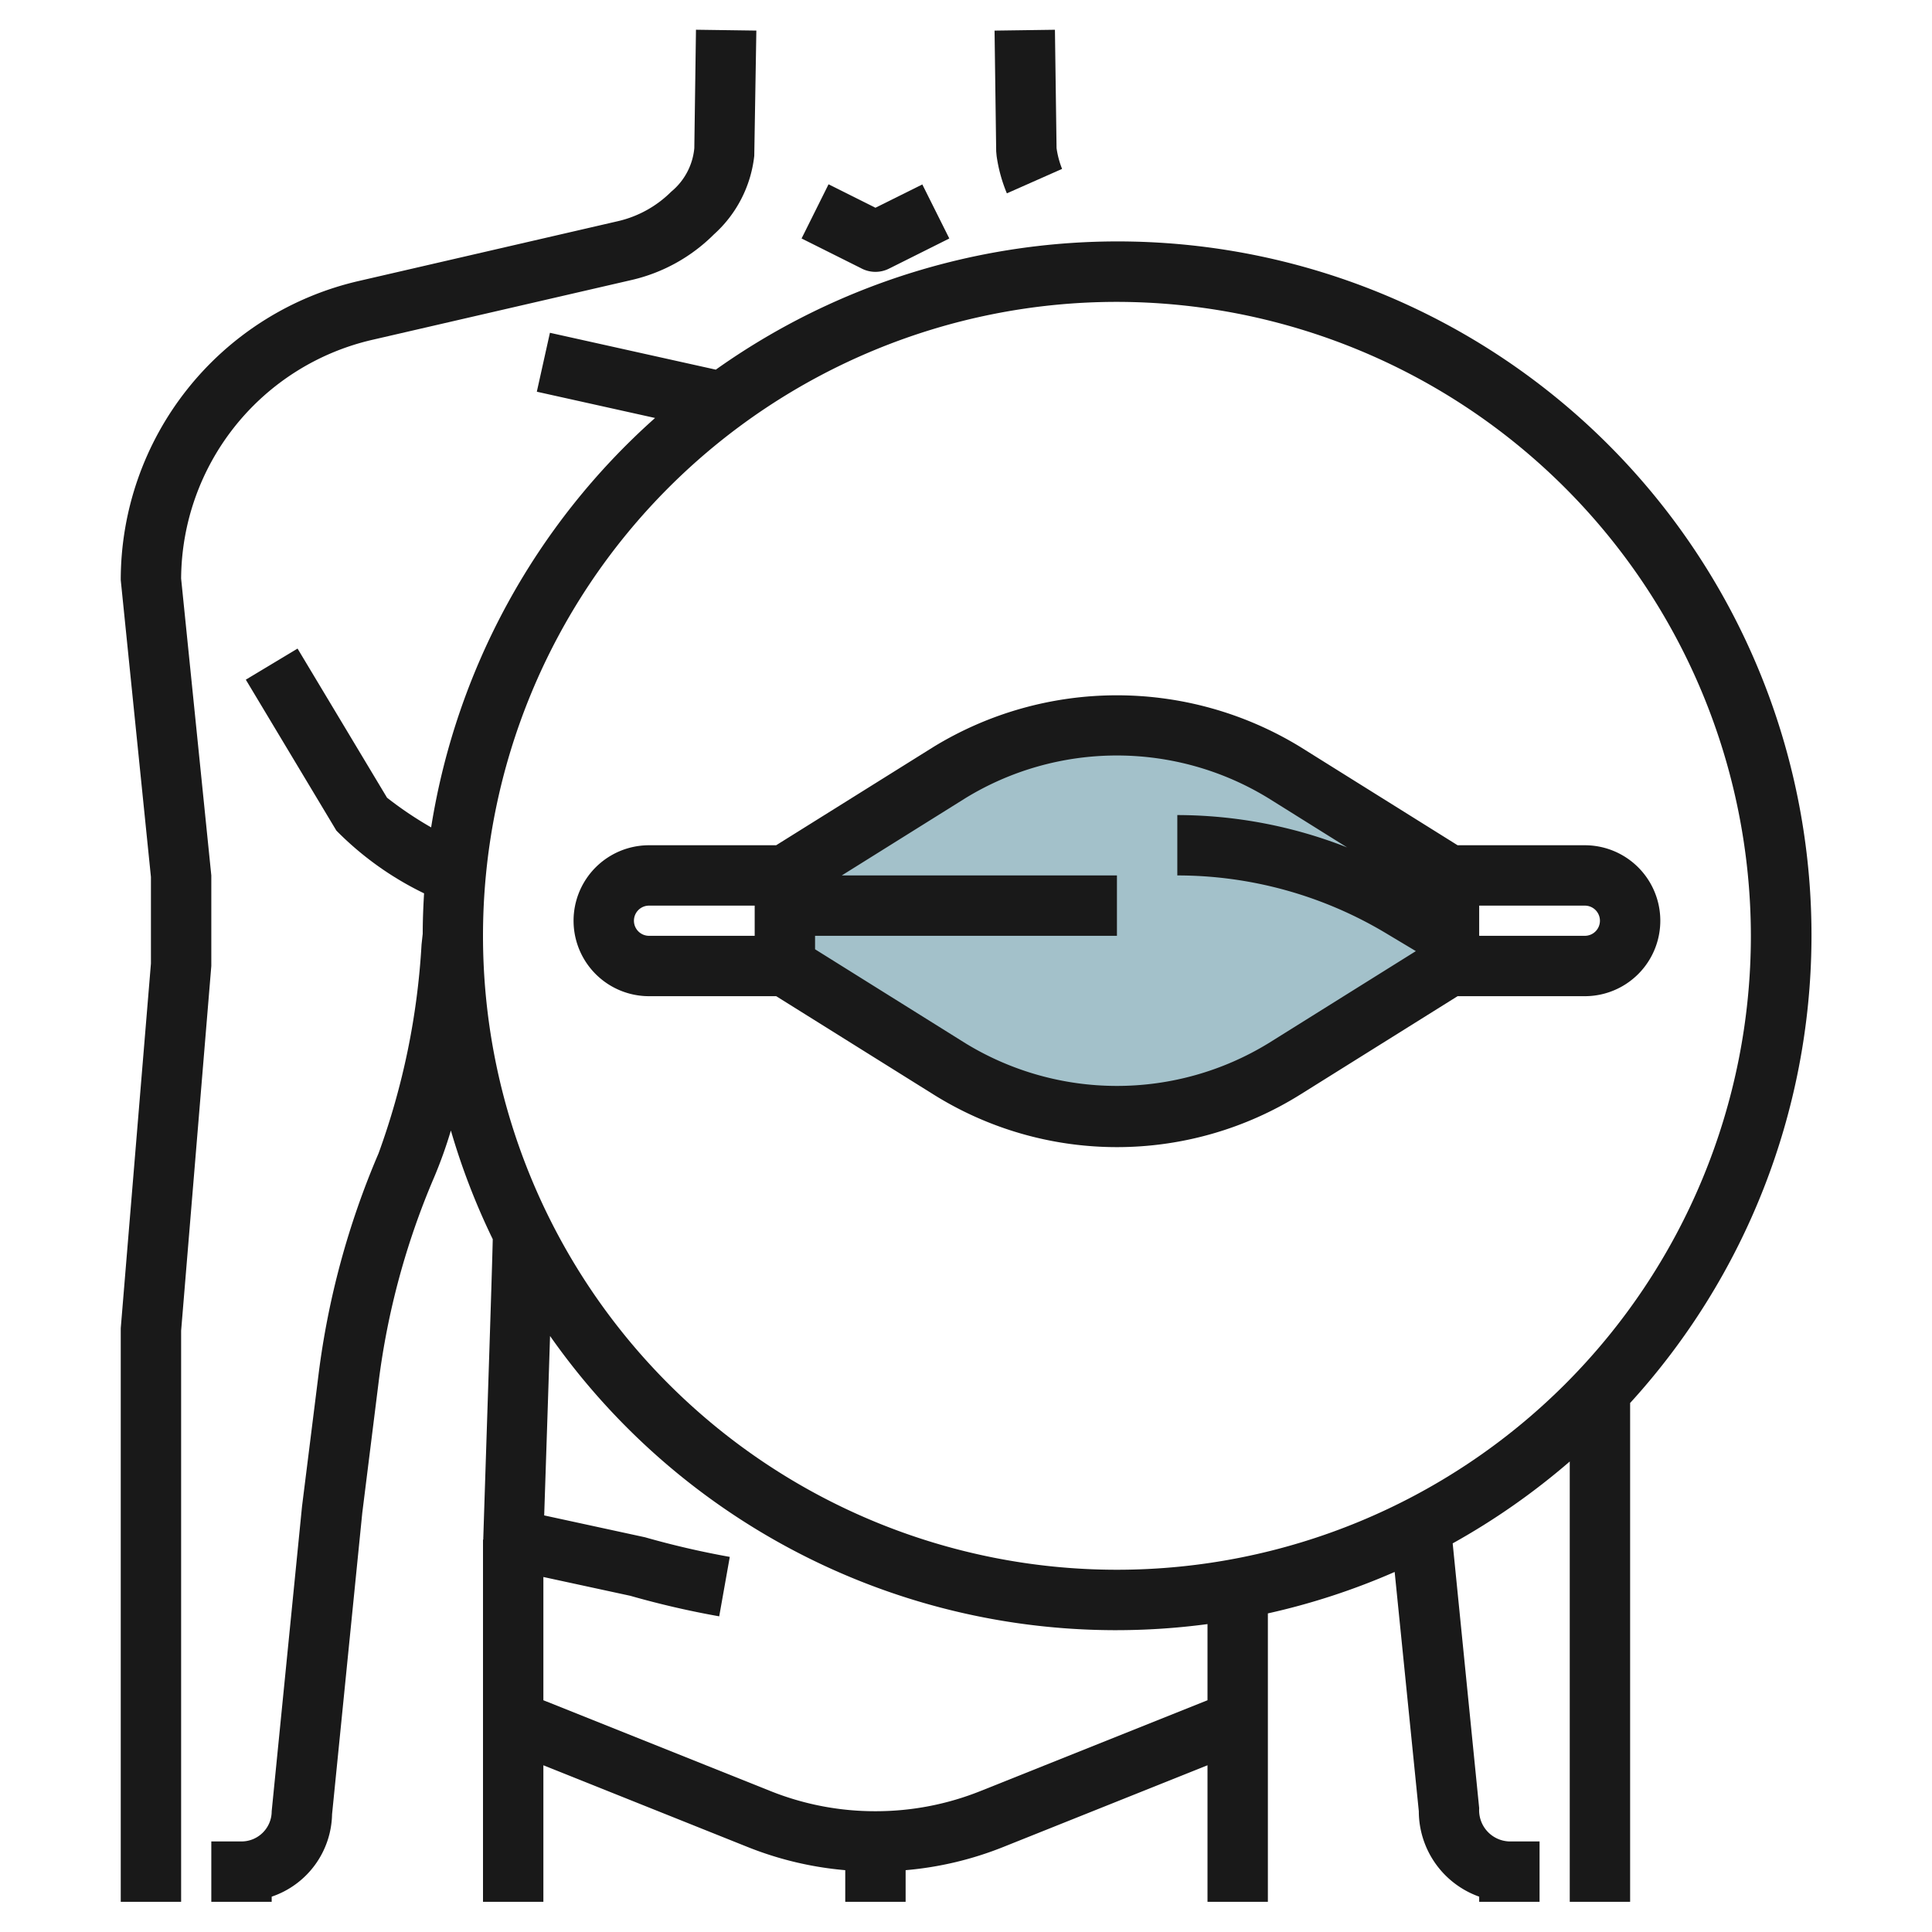 <svg id="Layer_3" height="512" viewBox="0 0 64 64" width="512" xmlns="http://www.w3.org/2000/svg" data-name="Layer 3"><path d="m37 37a10.461 10.461 0 0 0 5.544-1.59l5.456-3.41v-3l-5.456-3.41a10.461 10.461 0 0 0 -5.544-1.59 10.461 10.461 0 0 0 -5.544 1.59l-5.456 3.41v3l5.456 3.41a10.461 10.461 0 0 0 5.544 1.59z" fill="#a3c1ca"/><g fill="#191919"><path d="m21.5 28a2.5 2.5 0 0 0 0 5h4.213l5.213 3.258a11.46 11.46 0 0 0 12.148 0l5.211-3.258h4.215a2.5 2.5 0 0 0 0-5h-4.215l-5.213-3.258a11.647 11.647 0 0 0 -12.148 0l-5.213 3.258zm-.5 2.5a.5.5 0 0 1 .5-.5h3.5v1h-3.5a.5.5 0 0 1 -.5-.5zm32 0a.5.5 0 0 1 -.5.5h-3.5v-1h3.5a.5.5 0 0 1 .5.5zm-21.016-4.062a9.611 9.611 0 0 1 10.028 0l2.614 1.634a15.437 15.437 0 0 0 -5.626-1.072v2a13.442 13.442 0 0 1 6.915 1.916l.987.591-4.888 3.055a9.616 9.616 0 0 1 -10.028 0l-4.986-3.116v-.446h10v-2h-9.115z"/><path d="m18.217 11.024-.434 1.952 3.917.87a22.984 22.984 0 0 0 -7.418 13.562 12.226 12.226 0 0 1 -1.461-.983l-2.964-4.94-1.714 1.03 3 5a10.5 10.5 0 0 0 2.905 2.078c-.027.443-.044.889-.045 1.339l-.039.359a24.2 24.2 0 0 1 -1.425 6.918 27.155 27.155 0 0 0 -1.989 7.338l-.545 4.353-1.005 10.1a1 1 0 0 1 -1 1h-1v2h2v-.171a2.941 2.941 0 0 0 2-2.729l1-9.976.541-4.331a25.173 25.173 0 0 1 1.843-6.8 14.865 14.865 0 0 0 .552-1.543 22.778 22.778 0 0 0 1.387 3.6c-.023 1.076-.2 6.35-.314 9.919v.033h-.009v11.998h2v-4.523l6.771 2.709a11.3 11.3 0 0 0 3.229.766v1.048h2v-1.048a11.3 11.3 0 0 0 3.229-.766l6.771-2.709v4.523h2v-9.554a22.813 22.813 0 0 0 4.2-1.373l.8 7.927a3.006 3.006 0 0 0 2 2.829v.171h2v-2h-1a1.033 1.033 0 0 1 -1-1.1l-.878-8.774a23.122 23.122 0 0 0 3.878-2.712v14.586h2v-16.524a22.984 22.984 0 0 0 -30.288-34.231zm21.783 45.299-7.514 3.005a9.323 9.323 0 0 1 -3.48.671h-.014a9.311 9.311 0 0 1 -3.477-.671l-7.515-3.005v-4.083l2.88.623a29.588 29.588 0 0 0 2.945.68l.35-1.969a28.7 28.7 0 0 1 -2.809-.65l-3.339-.724c.089-2.679.151-4.575.194-5.944a22.9 22.9 0 0 0 21.779 9.544zm18-25.323a21 21 0 1 1 -21-21 21.024 21.024 0 0 1 21 21z"/><path d="m4 63h2v-18.917l1-12.083v-3l-1-9.833a8.166 8.166 0 0 1 6.33-7.909l8.593-1.983a5.652 5.652 0 0 0 2.728-1.512 4.1 4.1 0 0 0 1.335-2.6l.069-4.15-2-.028-.055 3.924a2.122 2.122 0 0 1 -.764 1.44 3.663 3.663 0 0 1 -1.763.977l-8.592 1.983a10.166 10.166 0 0 0 -7.881 9.907l1 9.836v2.865l-1 12.083z"/><path d="m33.354 6.405 1.829-.81a2.953 2.953 0 0 1 -.183-.687l-.054-3.922-2 .028.054 4 .014.152a5.054 5.054 0 0 0 .34 1.239z"/><path d="m29.447 8.9 2-1-.894-1.79-1.553.772-1.553-.777-.894 1.795 2 1a1 1 0 0 0 .894 0z"/></g></svg>